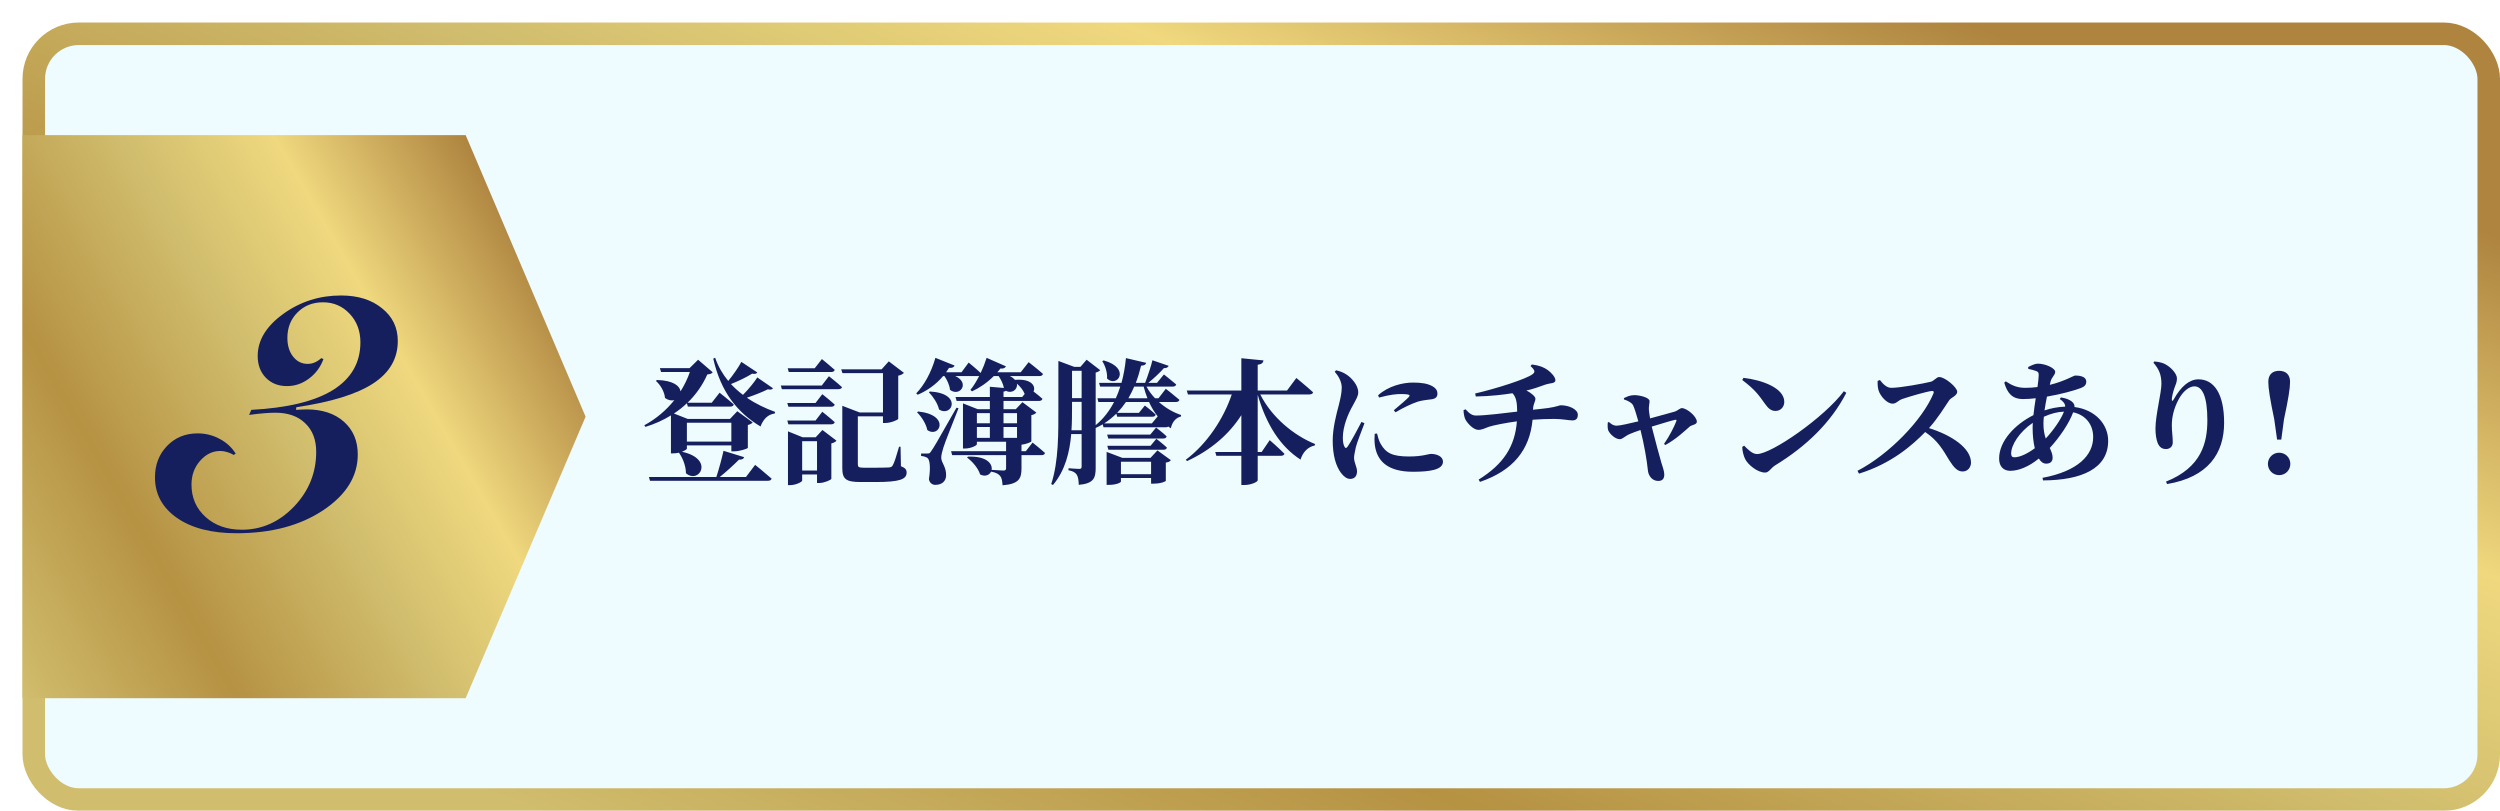 <svg width="444" height="144" viewBox="0 0 444 144" fill="none" xmlns="http://www.w3.org/2000/svg">
<g filter="url(#filter0_d_190_224)">
<rect x="2" y="2" width="436" height="136" rx="8" fill="#EEFBFF"/>
<rect x="2" y="2" width="436" height="136" rx="8" stroke="url(#paint0_linear_190_224)" stroke-width="4"/>
<path d="M78.7 120H0V20H78.7L100 70L78.7 120Z" fill="url(#paint1_linear_190_224)"/>
<path d="M37.508 76.797C37.117 76.562 36.727 76.393 36.336 76.289C35.945 76.159 35.542 76.094 35.125 76.094C33.745 76.094 32.547 76.68 31.531 77.852C30.516 78.997 30.008 80.404 30.008 82.07C30.008 84.414 30.854 86.341 32.547 87.852C34.214 89.336 36.349 90.078 38.953 90.078C42.495 90.078 45.581 88.711 48.211 85.977C50.841 83.216 52.156 79.974 52.156 76.25C52.156 74.088 51.505 72.396 50.203 71.172C48.927 69.922 47.156 69.297 44.891 69.297C44.422 69.297 43.823 69.323 43.094 69.375C42.391 69.427 41.44 69.531 40.242 69.688L40.633 68.789C47.039 68.451 51.87 67.279 55.125 65.273C58.38 63.242 60.008 60.417 60.008 56.797C60.008 54.766 59.37 53.073 58.094 51.719C56.818 50.365 55.242 49.688 53.367 49.688C51.544 49.688 50.034 50.286 48.836 51.484C47.638 52.682 47.039 54.193 47.039 56.016C47.039 57.37 47.378 58.477 48.055 59.336C48.732 60.195 49.591 60.625 50.633 60.625C51.075 60.625 51.479 60.547 51.844 60.391C52.234 60.234 52.638 59.974 53.055 59.609L53.445 59.766C52.925 61.198 52.065 62.357 50.867 63.242C49.695 64.128 48.393 64.57 46.961 64.57C45.425 64.57 44.175 64.076 43.211 63.086C42.247 62.096 41.766 60.807 41.766 59.219C41.766 56.432 43.276 53.945 46.297 51.758C49.318 49.57 52.742 48.477 56.57 48.477C59.565 48.477 61.987 49.232 63.836 50.742C65.711 52.227 66.648 54.167 66.648 56.562C66.648 59.688 65.19 62.2 62.273 64.102C59.357 66.003 54.812 67.409 48.641 68.32L48.562 68.789C48.797 68.763 49.044 68.75 49.305 68.75C49.565 68.724 49.956 68.711 50.477 68.711C53.237 68.711 55.438 69.44 57.078 70.898C58.719 72.357 59.539 74.297 59.539 76.719C59.539 80.599 57.482 83.906 53.367 86.641C49.279 89.349 44.161 90.703 38.016 90.703C33.589 90.703 30.073 89.805 27.469 88.008C24.838 86.185 23.523 83.776 23.523 80.781C23.523 78.542 24.24 76.68 25.672 75.195C27.104 73.711 28.914 72.969 31.102 72.969C32.508 72.969 33.81 73.294 35.008 73.945C36.206 74.57 37.156 75.443 37.859 76.562L37.508 76.797Z" fill="#161F5D"/>
<path d="M125.888 71.072H117.992V74.432H125.888V71.072ZM115.16 76.52V69.776C113.84 70.592 112.328 71.288 110.624 71.816L110.432 71.528C112.544 70.376 114.344 68.84 115.76 67.064C115.28 67.184 114.704 67.112 114.104 66.68C114.008 65.528 113.264 64.328 112.496 63.656L112.664 63.488C115.616 63.56 116.744 64.568 116.864 65.504C117.56 64.4 118.112 63.248 118.52 62.072H113.408L113.192 61.376H118.472L119.984 59.888L122.576 62.12C122.408 62.36 122.168 62.432 121.616 62.504C120.8 64.352 119.624 66.056 118.112 67.52H122.408L123.8 65.744C123.8 65.744 125.36 66.968 126.32 67.832C126.248 68.096 126.008 68.216 125.672 68.216H118.16L117.992 67.616C117.296 68.288 116.528 68.888 115.688 69.44L118.136 70.4H125.648L126.944 69.032L129.68 71.024C129.536 71.192 129.248 71.384 128.816 71.48V75.536C128.792 75.68 127.328 76.16 126.392 76.16H125.888V75.104H117.992V75.68C117.992 75.8 117.608 76.04 117.104 76.232C122.936 77.48 120.2 82.064 117.824 80.048C117.824 78.776 117.248 77.312 116.576 76.4C116.24 76.472 115.904 76.52 115.568 76.52H115.16ZM128.48 80.72L130.112 78.56C130.112 78.56 131.936 80.024 133.04 81.008C132.968 81.272 132.704 81.392 132.344 81.392H111.44L111.248 80.72H123.224C123.68 79.328 124.208 77.384 124.496 76.064L128.168 77.192C128.072 77.48 127.784 77.672 127.256 77.624C126.392 78.488 125.048 79.736 123.824 80.72H128.48ZM130.496 63.032L133.28 64.952C133.136 65.168 132.92 65.264 132.368 65.144C131.384 65.624 130.016 66.176 128.648 66.632C130.208 67.712 131.936 68.528 133.664 69.152L133.592 69.44C132.416 69.584 131.552 70.424 131.072 71.744C126.944 69.272 124.016 65.6 122.672 59.696L123.008 59.528C123.536 61.088 124.352 62.456 125.336 63.656C126.224 62.576 127.208 61.16 127.664 60.272L130.496 62.144C130.352 62.36 130.136 62.48 129.584 62.36C128.624 62.96 127.208 63.656 125.816 64.208C126.464 64.904 127.184 65.552 127.952 66.128C128.936 65.144 129.968 63.872 130.496 63.032ZM143.6 62.072H136.088L135.896 61.4H140.696L141.968 59.768C141.968 59.768 143.36 60.896 144.248 61.688C144.176 61.952 143.936 62.072 143.6 62.072ZM136.016 71.36L135.824 70.688H140.84L142.04 69.128C142.04 69.128 143.408 70.208 144.248 70.976C144.176 71.24 143.936 71.36 143.6 71.36H136.016ZM140.84 67.568L142.04 66.008C142.04 66.008 143.408 67.088 144.248 67.856C144.176 68.12 143.936 68.24 143.6 68.24H136.016L135.824 67.568H140.84ZM138.464 79.568H141.104V74.36H138.464V79.568ZM140.864 73.664L142.064 72.368L144.56 74.264C144.416 74.456 144.104 74.648 143.648 74.744V81.032C143.624 81.224 142.4 81.776 141.536 81.776H141.104V80.264H138.464V81.344C138.464 81.584 137.36 82.16 136.304 82.16H135.944V72.608L138.56 73.664H140.864ZM141.944 64.472L143.216 62.816C143.216 62.816 144.656 63.944 145.544 64.76C145.472 65 145.232 65.12 144.896 65.12H134.864L134.672 64.472H141.944ZM155.936 75.344L156.008 78.8C156.8 79.112 157.016 79.424 157.016 79.928C157.016 81.104 155.84 81.608 151.544 81.608H148.832C146.264 81.608 145.592 81.104 145.592 79.136V68.072L148.664 69.248H152.816V62.264H145.616L145.4 61.592H152.576L153.848 60.176L156.536 62.216C156.368 62.408 156.032 62.624 155.528 62.72V70.376C155.504 70.568 154.208 71.12 153.272 71.12H152.816V69.944H148.352V78.464C148.352 78.92 148.496 79.064 149.336 79.064H151.808C152.72 79.064 153.512 79.04 153.872 79.016C154.232 78.992 154.376 78.92 154.544 78.656C154.832 78.2 155.216 76.928 155.672 75.344H155.936ZM158.864 69.224L159.08 69.08C164.888 69.704 162.848 73.928 160.688 72.368C160.472 71.264 159.656 69.992 158.864 69.224ZM160.976 65.672L161.144 65.528C167.024 65.84 165.08 70.208 162.776 68.72C162.536 67.64 161.696 66.416 160.976 65.672ZM165.872 68.408L166.232 68.504C165.44 70.568 163.808 74.576 163.544 75.488C163.352 76.088 163.16 76.832 163.16 77.312C163.208 78.272 164.096 78.92 164.024 80.528C163.976 81.464 163.28 82.112 162.104 82.112C161.6 82.112 161.096 81.8 160.976 81.104C161.288 79.136 161.168 77.624 160.688 77.312C160.376 77.12 160.04 77.024 159.584 76.976V76.544H160.688C161.048 76.544 161.12 76.544 161.384 76.112C161.912 75.368 161.912 75.368 165.872 68.408ZM169.496 71.84V73.76H171.8V71.84H169.496ZM171.8 69.368H169.496V71.168H171.8V69.368ZM176.624 69.368H174.224V71.168H176.624V69.368ZM176.624 73.76V71.84H174.224V73.76H176.624ZM174.224 65.552V66.512H177.536L177.992 65.96L177.968 65.936C177.728 65.312 177.2 64.64 176.6 64.136C176.792 65.12 175.76 65.984 174.656 65.408C174.56 65.48 174.416 65.528 174.224 65.552ZM178.184 76.136L179.384 74.6C179.384 74.6 180.752 75.68 181.592 76.448C181.544 76.712 181.304 76.832 180.968 76.832H177.416V79.208C177.416 80.96 176.984 81.968 174.056 82.184C174.008 81.44 173.912 80.864 173.624 80.528C173.36 80.216 172.976 79.928 172.016 79.76C171.728 80.36 170.96 80.72 170.072 80.264C169.736 79.16 168.68 77.936 167.744 77.264L167.936 77.096C171.296 76.976 172.304 78.416 172.112 79.448C172.64 79.472 173.888 79.568 174.224 79.568C174.584 79.568 174.68 79.4 174.68 79.16V76.832H165.104L164.912 76.136H174.68V74.456H169.496V74.888C169.496 75.128 168.416 75.656 167.384 75.656H167.024V67.64L169.64 68.672H171.8V67.208H165.896L165.704 66.512H171.8V64.688L174.296 64.904C174.152 64.16 173.768 63.392 173.36 62.792H172.496C171.32 63.968 169.976 64.88 168.632 65.504L168.344 65.24C168.872 64.616 169.4 63.752 169.904 62.768C169.856 62.792 169.808 62.792 169.736 62.792H165.656C168.32 63.992 166.472 66.56 164.72 65.24C164.648 64.424 164.216 63.488 163.736 62.792H163.496C162.2 64.328 160.616 65.408 158.984 66.104L158.72 65.864C160.112 64.448 161.408 62.12 162.128 59.552L165.536 60.92C165.416 61.208 165.104 61.4 164.552 61.328C164.384 61.592 164.216 61.856 164.024 62.12H166.76L168.032 60.392C168.032 60.392 169.304 61.424 170.168 62.24C170.576 61.376 170.936 60.464 171.224 59.552L174.656 61.064C174.536 61.328 174.2 61.52 173.672 61.448C173.504 61.688 173.312 61.904 173.12 62.12H177.272L178.688 60.32C178.688 60.32 180.272 61.544 181.232 62.408C181.16 62.672 180.92 62.792 180.584 62.792H175.352C175.76 62.984 176.048 63.224 176.264 63.464C179.288 63.2 179.984 64.664 179.552 65.528C180.032 65.888 180.656 66.392 181.136 66.824C181.088 67.088 180.824 67.208 180.512 67.208H174.224V68.672H176.408L177.584 67.424L180.056 69.272C179.912 69.44 179.624 69.656 179.168 69.728V74.384C179.144 74.528 178.208 74.888 177.416 74.984V76.136H178.184ZM191.768 60.152L192.008 60.008C196.928 61.376 194.408 64.976 192.608 63.224C192.704 62.168 192.272 60.92 191.768 60.152ZM195.08 80.216H200.432V78.008H195.08V80.216ZM200.336 77.312L201.56 75.992L203.936 77.72C203.792 77.936 203.576 78.08 203.048 78.152V81.392C203.048 81.488 202.232 81.896 200.888 81.896H200.432V80.888H195.08V81.512C195.08 81.704 194.264 82.112 192.968 82.112H192.536V76.256L195.32 77.312H200.336ZM200.288 73.184L201.32 71.936C201.32 71.936 202.496 72.824 203.192 73.496C203.144 73.76 202.928 73.88 202.592 73.88H192.824L192.632 73.184H200.288ZM200.336 75.176L201.368 73.928C201.368 73.928 202.52 74.816 203.24 75.488C203.192 75.752 202.976 75.872 202.64 75.872H192.848L192.656 75.176H200.336ZM192.104 71.192H200.576L201.608 69.944C201.008 69.2 200.504 68.36 200.072 67.4H195.968C195.512 68.072 194.984 68.72 194.408 69.32H198.272L199.328 68.024C199.328 68.024 200.528 68.936 201.248 69.632C201.2 69.896 200.96 70.016 200.624 70.016H194.408L194.264 69.464C193.616 70.088 192.896 70.688 192.104 71.192ZM199.112 64.664H197.432C197.144 65.36 196.784 66.056 196.4 66.728H199.784C199.52 66.08 199.304 65.384 199.112 64.664ZM186.296 72.416H188.096V67.376H186.392V68.264C186.392 69.56 186.392 70.952 186.296 72.416ZM188.096 61.856H186.392V66.704H188.096V61.856ZM204.8 67.4H201.824C202.976 68.432 204.368 69.248 205.76 69.704L205.736 69.968C204.848 70.184 204.2 70.904 203.936 72.056C203.792 71.96 203.624 71.864 203.48 71.744C203.384 71.84 203.216 71.888 203 71.888H191.984L191.84 71.36C191.432 71.6 191.024 71.816 190.592 72.008V79.088C190.592 80.888 190.256 81.872 187.592 82.112C187.568 81.32 187.472 80.672 187.232 80.312C186.992 79.952 186.608 79.664 185.768 79.52V79.16C185.768 79.16 187.304 79.28 187.664 79.28C188.024 79.28 188.096 79.136 188.096 78.824V73.088H186.248C185.984 76.256 185.192 79.544 183.008 82.136L182.696 81.968C184.04 77.912 183.968 72.776 183.968 68.288V60.104L186.8 61.16H187.88L188.984 59.888L191.384 61.736C191.264 61.904 190.976 62.072 190.592 62.168V71.504C191.984 70.376 193.04 68.96 193.856 67.4H191.072L190.904 66.728H194.168C194.48 66.056 194.744 65.36 194.96 64.664H191.384L191.192 63.992H195.176C195.584 62.528 195.824 61.04 195.968 59.6L199.568 60.44C199.496 60.728 199.28 60.92 198.656 60.944C198.416 61.952 198.104 62.984 197.72 63.992H199.376C199.88 62.696 200.456 60.92 200.672 59.984L203.552 60.968C203.48 61.184 203.192 61.424 202.712 61.376C202.112 62.072 201.008 63.128 199.952 63.992H201.488L202.712 62.504C202.712 62.504 204.032 63.536 204.896 64.28C204.824 64.544 204.584 64.664 204.248 64.664H199.616C200.024 65.408 200.528 66.104 201.128 66.728H201.752L203.048 65.048C203.048 65.048 204.536 66.2 205.472 67.016C205.4 67.28 205.136 67.4 204.8 67.4ZM228.512 66.056H219.824C221.888 70.16 225.824 73.352 229.568 74.864L229.472 75.128C228.344 75.344 227.384 76.256 226.976 77.624C223.352 75.296 220.88 71.36 219.368 66.104V76.28H220.064L221.504 74.168C221.504 74.168 223.16 75.608 224.12 76.592C224.048 76.856 223.784 76.952 223.448 76.952H219.368V81.296C219.368 81.584 218.192 82.136 217.016 82.136H216.464V76.952H212.024L211.832 76.28H216.464V69.728C214.28 73.136 211.04 75.944 206.816 77.888L206.6 77.648C210.416 74.792 213.32 70.328 214.76 66.056H206.984L206.768 65.36H216.464V59.624L220.4 60.008C220.328 60.392 220.136 60.68 219.368 60.776V65.36H224.576L226.232 63.128C226.232 63.128 228.104 64.664 229.208 65.672C229.16 65.936 228.872 66.056 228.512 66.056ZM237.8 70.928L238.328 71.168C237.848 72.464 237.008 74.552 236.792 75.44C236.6 76.4 236.48 76.904 236.48 77.288C236.48 78.152 237.008 78.968 237.008 79.688C237.008 80.552 236.576 81.056 235.784 81.056C235.208 81.056 234.632 80.624 234.152 79.976C233.264 78.776 232.688 76.904 232.688 74.216C232.688 72.008 233.36 69.488 233.744 68.048C234.032 66.896 234.272 65.912 234.296 64.856C234.296 63.752 233.672 62.72 233.048 62.024L233.288 61.76C234.08 61.952 234.608 62.168 235.184 62.552C235.928 63.032 237.224 64.352 237.224 65.672C237.224 66.344 236.888 66.824 236.312 67.928C235.4 69.512 234.488 71.72 234.488 73.76C234.488 74.504 234.608 74.984 234.752 75.272C234.896 75.632 235.112 75.656 235.352 75.296C235.952 74.432 237.176 72.128 237.8 70.928ZM240.152 73.04L240.56 72.992C240.704 73.568 240.896 74.288 241.184 74.792C242.12 76.448 243.248 77.072 246.248 77.072C248.672 77.072 249.656 76.616 250.16 76.616C251.192 76.616 252.272 77.072 252.272 77.984C252.272 79.472 249.848 79.784 246.944 79.784C242.408 79.784 240.536 77.84 240.176 75.056C240.08 74.336 240.104 73.616 240.152 73.04ZM240.92 66.608L240.752 66.2C242.576 64.544 245.144 63.944 246.944 63.944C248.552 63.944 249.536 64.136 250.352 64.568C251.096 64.976 251.288 65.456 251.288 65.888C251.288 66.488 250.976 66.776 250.376 66.896C249.656 67.016 248.792 67.04 247.808 67.328C246.728 67.688 245.144 68.432 243.848 69.224L243.536 68.864C244.592 67.976 245.792 66.968 246.2 66.512C246.44 66.224 246.56 65.984 244.808 65.984C244.088 65.984 242.936 66.056 240.92 66.608ZM267.824 61.016L268.064 60.728C269.48 60.92 270.176 61.232 270.872 61.712C271.496 62.168 272.24 62.96 272.24 63.536C272.24 64.136 271.232 64.04 270.608 64.256C269.24 64.76 268.232 65.096 267.08 65.36C268.04 65.816 268.688 66.464 268.688 66.8C268.688 67.4 268.328 67.544 268.256 68.768C269.408 68.648 270.32 68.552 270.992 68.456C272.504 68.24 272.912 67.976 273.2 67.976C274.664 67.976 276.224 68.696 276.224 69.656C276.224 70.424 275.816 70.664 275.24 70.664C274.664 70.664 273.392 70.4 272.024 70.4C270.8 70.4 269.48 70.448 268.184 70.544C267.68 75.92 264.728 79.568 258.848 81.584L258.608 81.176C263.024 78.44 265.064 75.272 265.4 70.832C263.552 71.072 261.248 71.528 260.432 71.792C259.76 72.032 259.232 72.344 258.536 72.344C257.696 72.344 256.568 71.168 256.208 70.4C256.064 70.04 255.944 69.488 255.92 68.84L256.28 68.696C257.024 69.512 257.48 69.8 258.152 69.8C259.832 69.8 263.456 69.344 265.448 69.104C265.448 67.568 265.28 66.488 264.608 65.84C263.096 66.08 260.816 66.368 258.104 66.416L257.984 65.888C261.896 64.976 267.104 63.296 268.184 62.456C268.664 62.096 268.664 61.784 267.824 61.016ZM284.425 66.944L284.401 66.704C284.977 66.44 285.481 66.176 286.297 66.176C287.137 66.176 288.961 66.584 288.961 67.232C288.961 67.688 288.793 68.264 288.841 68.768C288.865 69.08 288.937 69.68 289.057 70.304C290.713 69.872 292.897 69.248 293.497 69.08C293.953 68.912 294.385 68.48 294.697 68.48C295.585 68.48 297.361 69.968 297.361 70.904C297.361 71.432 296.449 71.456 296.113 71.744C295.177 72.56 293.641 74.024 291.769 75.032L291.529 74.84C292.513 73.448 293.377 71.696 293.713 70.808C293.809 70.568 293.713 70.52 293.449 70.568C292.705 70.736 291.001 71.264 289.345 71.768C289.969 74.24 290.689 76.904 291.073 78.224C291.241 78.752 291.577 79.688 291.577 80.264C291.577 81.032 291.241 81.416 290.497 81.416C289.441 81.416 288.721 80.528 288.649 79.4C288.505 77.864 287.977 74.816 287.353 72.368C286.585 72.608 285.841 72.92 285.433 73.088C284.545 73.472 284.185 74 283.681 74C282.865 74 281.881 73.064 281.617 72.416C281.497 72.08 281.497 71.504 281.545 71.024L281.737 70.952C282.169 71.288 282.457 71.6 283.129 71.6C283.753 71.6 285.409 71.192 286.969 70.832C286.633 69.656 286.297 68.504 286.033 67.976C285.793 67.52 285.169 67.184 284.425 66.944ZM305.425 63.488L305.641 63.104C308.953 63.488 312.889 64.904 312.889 67.376C312.889 68.24 312.265 68.984 311.329 68.984C310.561 68.984 310.057 68.552 309.457 67.712C308.329 66.128 307.729 65.24 305.425 63.488ZM308.041 76.64C310.633 76.64 320.017 70.112 323.473 65.48L323.905 65.768C321.193 71.024 316.825 75.248 311.257 78.656C310.489 79.136 310.177 79.928 309.481 79.928C308.113 79.928 306.433 78.512 305.953 77.552C305.665 77 305.425 76.064 305.425 75.368L305.761 75.152C306.337 75.728 307.177 76.64 308.041 76.64ZM329.467 63.656L329.875 63.488C330.403 64.184 331.075 64.88 331.891 64.88C333.547 64.88 337.747 64.088 338.899 63.8C339.499 63.656 339.907 62.96 340.411 62.96C341.443 62.96 343.603 64.808 343.603 65.576C343.603 66.272 342.499 66.632 342.211 67.04C341.395 68.24 340.147 70.304 338.587 72.032C342.523 73.256 346.051 75.536 346.051 78.176C346.051 78.92 345.523 79.736 344.563 79.736C343.627 79.736 343.003 79.016 342.187 77.744C341.083 75.92 340.147 74.216 337.915 72.728C335.707 74.984 331.987 78.32 326.155 80.12L325.891 79.616C331.531 76.688 337.435 70.568 339.379 65.888C339.523 65.528 339.379 65.432 339.115 65.432C338.155 65.528 335.083 66.44 333.883 66.848C333.091 67.112 332.803 67.688 332.131 67.688C331.075 67.688 329.947 66.296 329.659 65.408C329.491 64.928 329.443 64.304 329.467 63.656ZM358.915 71.264C358.915 72.344 359.083 73.184 359.323 73.88C360.667 72.44 362.035 70.496 362.563 69.104C361.411 69.152 360.259 69.44 358.987 70.016C358.939 70.448 358.915 70.88 358.915 71.264ZM353.755 77.216C354.763 77.216 356.155 76.52 357.379 75.608C357.115 74.504 356.995 73.232 356.995 72.008C356.995 71.72 356.995 71.408 357.019 71.096C354.643 72.704 353.179 75.032 353.179 76.544C353.179 77 353.347 77.216 353.755 77.216ZM361.819 66.872L362.011 66.584C362.947 66.728 363.667 66.992 364.147 67.496C364.363 67.736 364.459 68 364.435 68.288C368.155 68.768 370.411 71.384 370.411 74.288C370.411 79.256 365.635 81.296 358.843 81.32L358.747 80.864C365.035 79.688 367.747 76.856 367.747 73.616C367.747 71.408 366.427 69.704 364.195 69.224C363.451 71.216 361.819 73.616 360.043 75.56C360.307 76.16 360.547 76.688 360.547 77.288C360.547 78.032 360.067 78.344 359.395 78.344C358.867 78.344 358.435 78.008 358.099 77.432C356.371 78.848 354.547 79.616 353.035 79.616C351.835 79.616 351.043 78.872 351.043 77.432C351.043 74.312 353.875 71.36 357.139 69.728C357.235 68.744 357.403 67.712 357.547 66.728C356.779 66.824 356.011 66.872 355.291 66.872C353.323 66.872 352.507 65.792 351.955 63.968L352.219 63.728C353.419 64.52 354.355 64.88 355.699 64.88C356.443 64.88 357.163 64.832 357.859 64.736C357.979 63.848 358.075 63.08 358.075 62.6C358.075 62.168 357.979 62.024 357.571 61.88C357.211 61.736 356.707 61.616 356.227 61.52L356.203 61.184C356.707 60.92 357.427 60.584 357.907 60.584C359.299 60.584 361.003 61.4 361.003 62.024C361.003 62.648 360.379 62.936 360.163 63.824L360.043 64.352C362.707 63.704 364.267 62.696 364.555 62.696C365.827 62.696 366.523 63.08 366.523 63.776C366.523 64.328 366.211 64.664 365.587 64.904C364.459 65.336 362.083 66.008 359.539 66.44C359.371 67.256 359.227 68.096 359.107 68.888C360.259 68.504 361.483 68.264 362.779 68.216C362.779 67.712 362.467 67.304 361.819 66.872ZM379.867 64.184C379.867 62.576 379.459 61.592 378.451 60.416L378.595 60.2C379.147 60.224 379.867 60.368 380.347 60.584C381.547 61.136 382.627 62.384 382.627 63.2C382.627 63.848 382.411 64.304 382.195 64.856C381.931 65.624 381.763 66.344 381.715 66.824C381.691 67.28 381.859 67.304 382.075 66.896C383.323 64.664 384.811 63.368 386.443 63.368C389.179 63.368 391.003 65.888 391.003 71.072C391.003 76.52 388.171 80.744 380.875 81.968L380.683 81.536C386.995 79.016 388.027 74.624 388.027 70.64C388.027 66.416 387.139 64.616 385.723 64.616C384.811 64.616 383.635 65.48 382.819 67.136C382.075 68.6 381.715 70.04 381.715 71.552C381.715 72.68 381.883 73.496 381.883 74.576C381.883 75.296 381.379 75.752 380.683 75.752C379.987 75.752 379.531 75.416 379.219 74.72C378.931 74.024 378.811 73.04 378.811 72.104C378.811 69.776 379.867 65.768 379.867 64.184ZM400.771 80.384C399.667 80.384 398.779 79.496 398.779 78.392C398.779 77.288 399.667 76.4 400.771 76.4C401.899 76.4 402.763 77.288 402.763 78.392C402.763 79.496 401.899 80.384 400.771 80.384ZM400.771 61.856C401.971 61.856 402.715 62.528 402.715 63.824C402.715 64.952 402.403 66.92 401.635 70.472L401.155 74.072H400.411L399.907 70.472C399.163 66.92 398.851 64.952 398.851 63.824C398.851 62.528 399.571 61.856 400.771 61.856Z" fill="#161F5D"/>
</g>
<defs>
<filter id="filter0_d_190_224" x="0" y="0" width="444" height="144" filterUnits="userSpaceOnUse" color-interpolation-filters="sRGB">
<feFlood flood-opacity="0" result="BackgroundImageFix"/>
<feColorMatrix in="SourceAlpha" type="matrix" values="0 0 0 0 0 0 0 0 0 0 0 0 0 0 0 0 0 0 127 0" result="hardAlpha"/>
<feOffset dx="4" dy="4"/>
<feComposite in2="hardAlpha" operator="out"/>
<feColorMatrix type="matrix" values="0 0 0 0 0 0 0 0 0 0 0 0 0 0 0 0 0 0 0.3 0"/>
<feBlend mode="normal" in2="BackgroundImageFix" result="effect1_dropShadow_190_224"/>
<feBlend mode="normal" in="SourceGraphic" in2="effect1_dropShadow_190_224" result="shape"/>
</filter>
<linearGradient id="paint0_linear_190_224" x1="14.886" y1="109.383" x2="99.189" y2="-99.422" gradientUnits="userSpaceOnUse">
<stop stop-color="#D0BD6D"/>
<stop offset="0.28" stop-color="#B69243"/>
<stop offset="0.55" stop-color="#D0BD6D"/>
<stop offset="0.75" stop-color="#EFD87E"/>
<stop offset="1" stop-color="#AE843F"/>
</linearGradient>
<linearGradient id="paint1_linear_190_224" x1="-11.815" y1="99.535" x2="90.499" y2="40.465" gradientUnits="userSpaceOnUse">
<stop stop-color="#D0BD6D"/>
<stop offset="0.28" stop-color="#B69243"/>
<stop offset="0.55" stop-color="#D0BD6D"/>
<stop offset="0.75" stop-color="#EFD87E"/>
<stop offset="1" stop-color="#AE843F"/>
</linearGradient>
</defs>
</svg>

